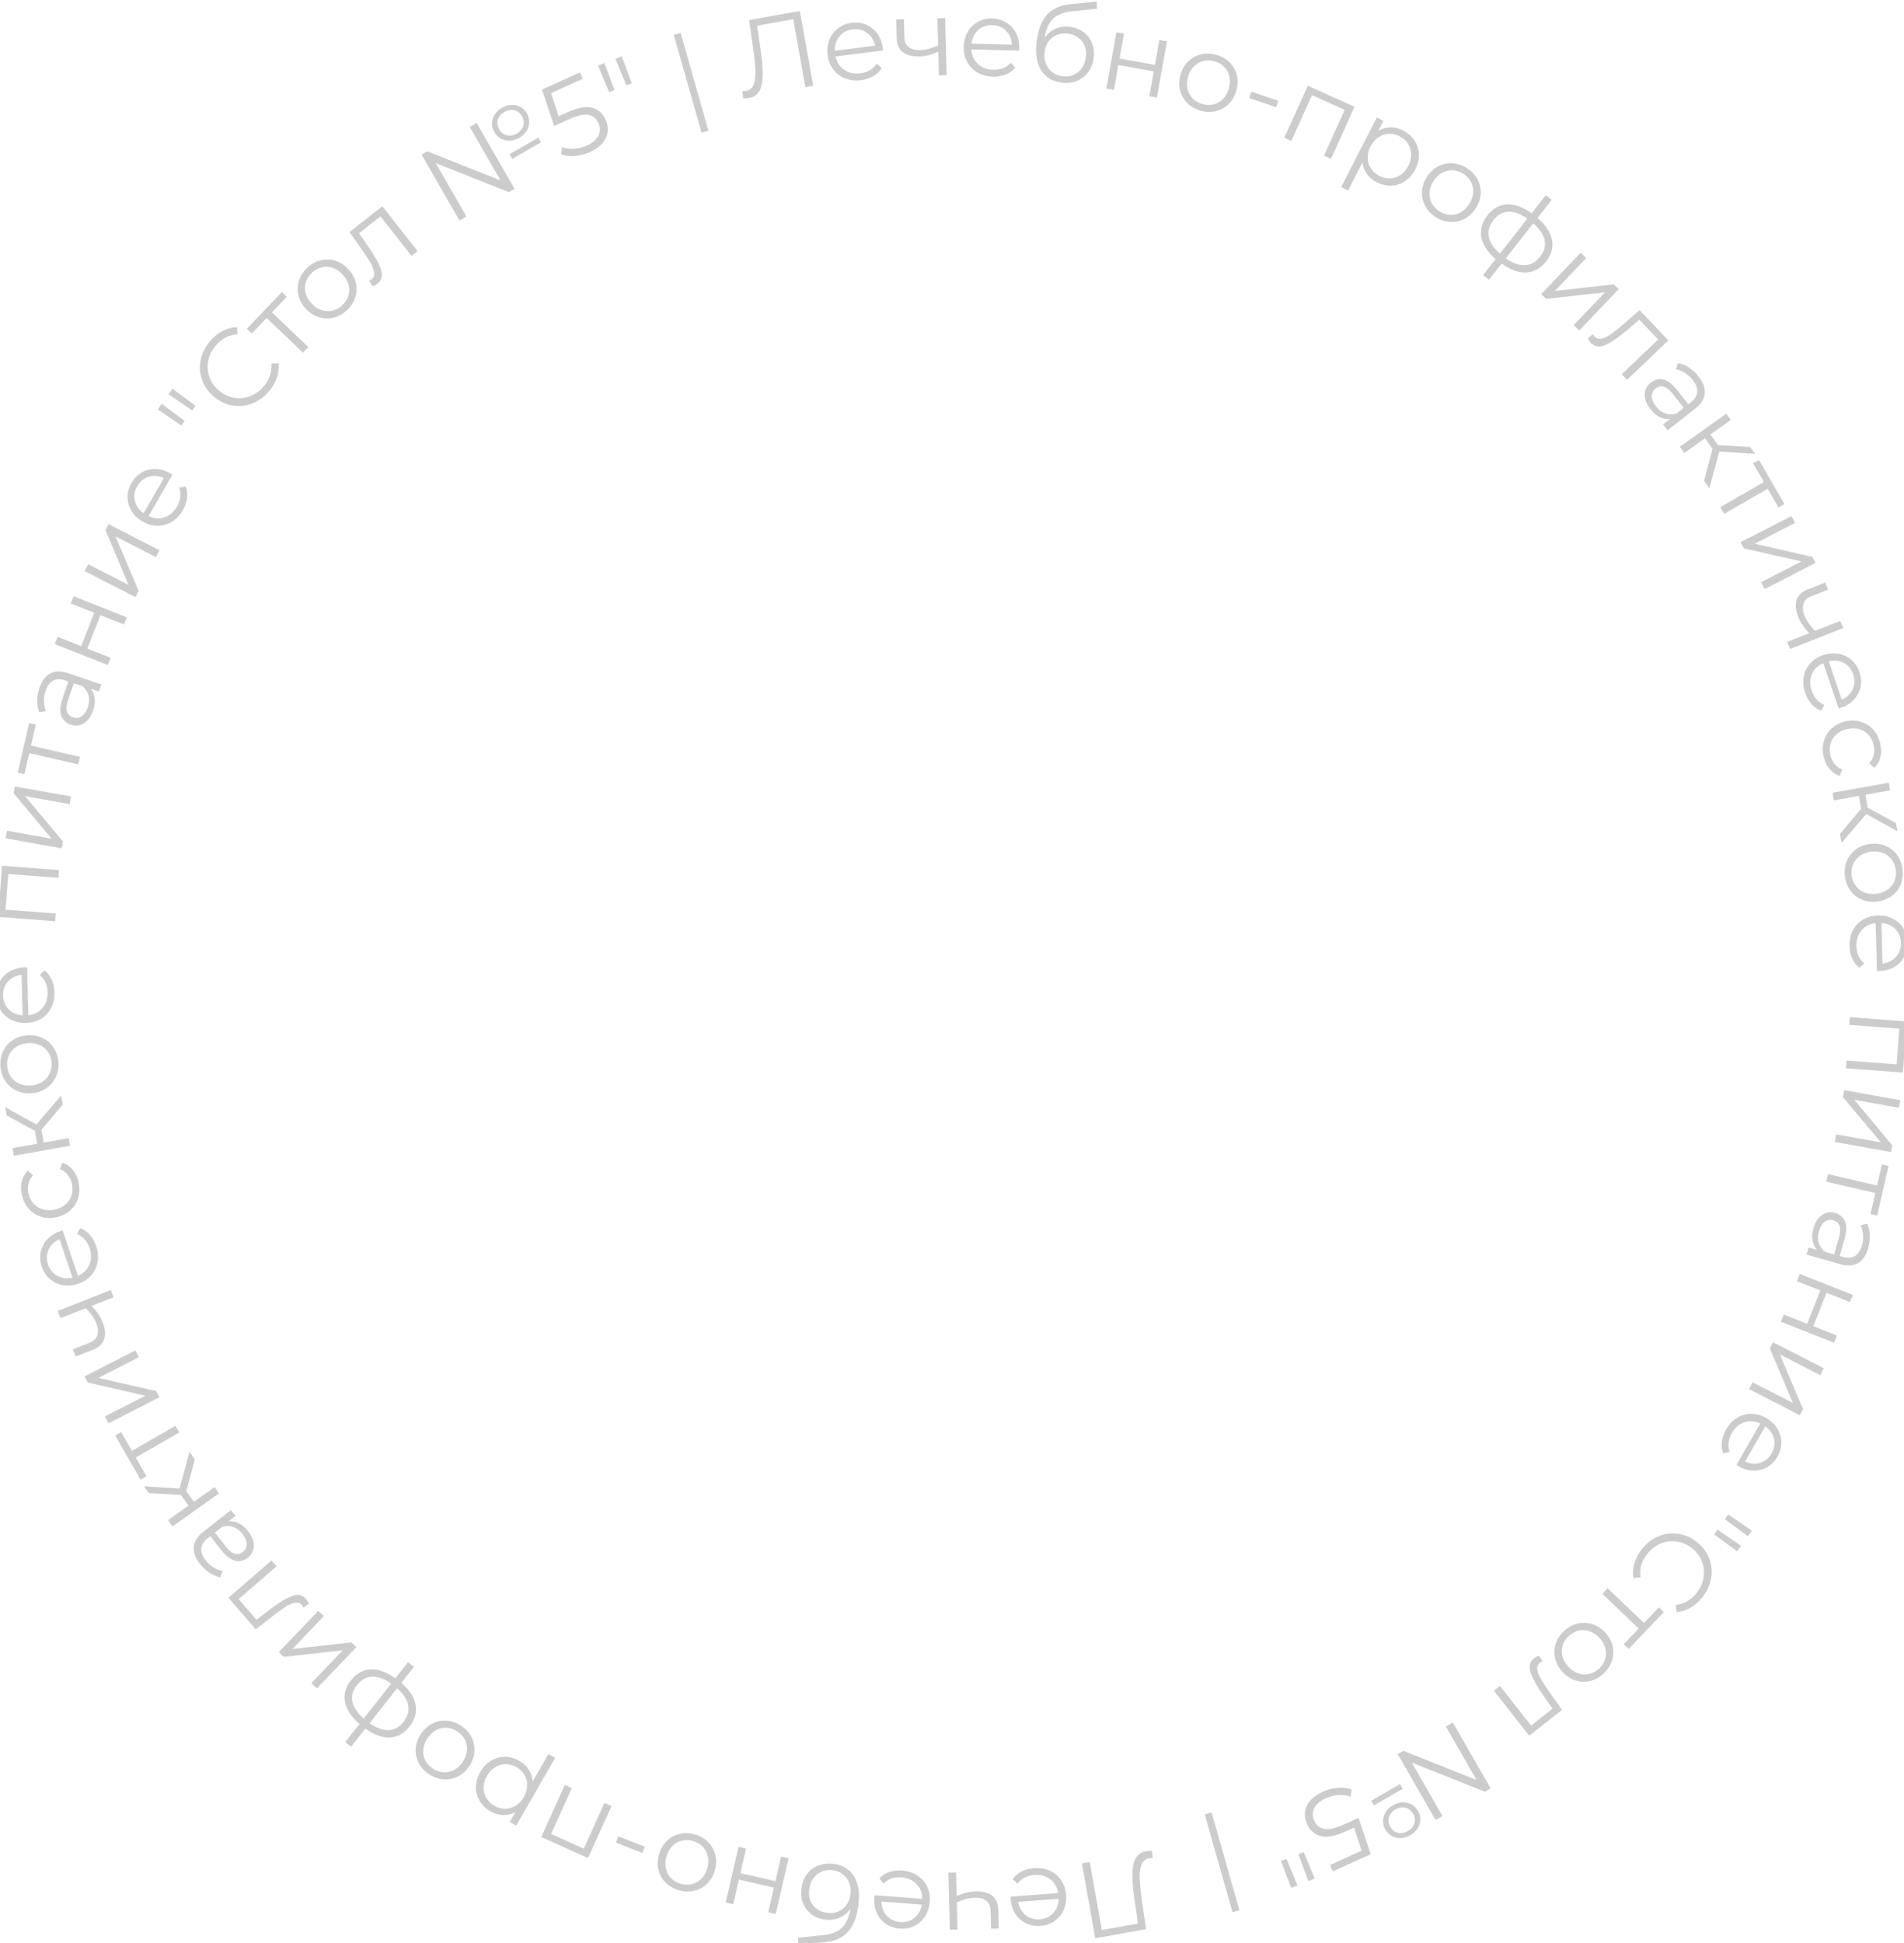 <?xml version="1.0" encoding="UTF-8"?> <!-- Creator: CorelDRAW 2021.5 --> <svg xmlns="http://www.w3.org/2000/svg" xmlns:xlink="http://www.w3.org/1999/xlink" xmlns:xodm="http://www.corel.com/coreldraw/odm/2003" xml:space="preserve" width="91.44mm" height="93.318mm" style="shape-rendering:geometricPrecision; text-rendering:geometricPrecision; image-rendering:optimizeQuality; fill-rule:evenodd; clip-rule:evenodd" viewBox="0 0 9144 9331.78"> <defs> <style type="text/css"> <![CDATA[ .fil0 {fill:#CCCCCC;fill-rule:nonzero} ]]> </style> </defs> <g id="Слой_x0020_1">  <g id="_2607531945312"> <path class="fil0" d="M5260.13 9307.8l-64.15 -359.24 37.47 -6.69 58.28 326.39 173.46 -30.97 -17.33 -120.82c-7.15,-49.91 -10.27,-90.58 -9.34,-121.99 0.92,-31.4 6.55,-55.71 16.9,-72.92 10.34,-17.2 26.28,-27.73 47.84,-31.58 9.23,-1.65 19.04,-2.16 29.38,-1.54l2.98 34.42c-6.07,-0.33 -11.83,0 -17.31,0.97 -15.06,2.69 -26.22,10.86 -33.49,24.52 -7.27,13.65 -11.05,33.48 -11.35,59.48 -0.3,26.01 2.39,59.86 8.08,101.56l22.36 154.88 -243.78 43.53zm-406.9 -199.62l228.72 -17.4c-4.23,-28.26 -16.9,-50.38 -37.99,-66.38 -21.07,-16 -46.69,-22.85 -76.85,-20.56 -16.98,1.29 -32.34,5.51 -46.08,12.65 -13.75,7.15 -25.38,17.01 -34.87,29.59l-22.62 -22.34c11.03,-15.48 25.34,-27.72 42.96,-36.73 17.61,-9 37.34,-14.34 59.17,-16 28.07,-2.13 53.38,1.95 75.95,12.27 22.57,10.3 40.73,25.56 54.46,45.78 13.74,20.22 21.62,43.66 23.65,70.35 2.03,26.69 -1.96,51.04 -11.96,73.06 -10.01,22.03 -24.69,39.7 -44.07,53.02 -19.37,13.33 -41.71,20.95 -67.01,22.88 -25.3,1.92 -48.44,-2.25 -69.44,-12.5 -21,-10.25 -38.01,-25.43 -51.04,-45.53 -13.03,-20.09 -20.57,-43.66 -22.63,-70.69l-0.35 -11.47zm141.05 108.48c26.34,-2.01 47.79,-12.1 64.36,-30.26 16.57,-18.16 25.04,-40.85 25.41,-68.07l-193.89 14.75c4.48,26.84 16.29,47.99 35.41,63.44 19.12,15.45 42.02,22.16 68.71,20.14zm-432.76 50.17l-6.93 -274.13 37 -0.93 2.88 114.13c31.28,-14.7 62.19,-22.44 92.77,-23.21 33,-0.83 58.91,6.07 77.7,20.72 18.8,14.66 28.58,37.09 29.34,67.31l2.28 90.17 -37 0.93 -2.23 -88.07c-0.52,-20.5 -7.51,-35.88 -20.98,-46.15 -13.47,-10.26 -31.85,-15.09 -55.13,-14.51 -25.7,0.65 -54.37,8.16 -85.99,22.51l3.29 130.3 -37 0.93zm-361.09 -165.6l228.71 17.39c0.08,-28.57 -9.08,-52.36 -27.51,-71.37 -18.42,-18.99 -42.71,-29.65 -72.86,-31.94 -16.98,-1.29 -32.81,0.56 -47.47,5.54 -14.67,4.99 -27.66,12.98 -38.94,23.97l-18.98 -25.5c13.24,-13.63 29.24,-23.57 48.02,-29.81 18.77,-6.23 39.08,-8.52 60.91,-6.87 28.06,2.14 52.47,10 73.22,23.61 20.75,13.6 36.39,31.43 46.91,53.5 10.52,22.06 14.77,46.43 12.74,73.11 -2.03,26.69 -9.65,50.15 -22.87,70.41 -13.22,20.27 -30.41,35.51 -51.58,45.75 -21.17,10.24 -44.4,14.4 -69.7,12.48 -25.3,-1.93 -47.55,-9.54 -66.75,-22.85 -19.21,-13.32 -33.73,-30.89 -43.57,-52.72 -9.84,-21.84 -13.73,-46.28 -11.68,-73.31l1.4 -11.39zm123.01 128.56c26.34,2 49.07,-4.72 68.19,-20.18 19.13,-15.45 30.93,-36.59 35.42,-63.44l-193.89 -14.74c0.37,27.21 8.83,49.9 25.41,68.07 16.56,18.16 38.19,28.26 64.87,30.29zm-361.18 -11.71c-25.17,-3.2 -46.96,-11.66 -65.36,-25.39 -18.4,-13.72 -31.84,-31.37 -40.31,-52.94 -8.47,-21.57 -11.06,-45.28 -7.78,-71.14 3.37,-26.55 12.14,-49.35 26.3,-68.39 14.16,-19.05 32.3,-32.95 54.43,-41.69 22.13,-8.76 46.65,-11.42 73.54,-8 45.16,5.74 78.15,26.04 98.94,60.91 20.79,34.88 27.64,80.24 20.55,136.1 -7.41,58.26 -24.21,101.5 -50.38,129.71 -26.18,28.2 -63.59,44.81 -112.23,49.84l-125.6 12.42 -1.93 -34.4 118.16 -11.79c40.06,-3.67 70.61,-15.29 91.67,-34.85 21.05,-19.58 35.16,-50.63 42.31,-93.17 -13.71,19.64 -31.14,34.15 -52.3,43.54 -21.16,9.41 -44.5,12.48 -70.01,9.24zm35.91 -237.17c-18.97,-2.42 -36.5,-0.18 -52.62,6.71 -16.11,6.89 -29.4,17.73 -39.86,32.51 -10.47,14.79 -16.97,32.18 -19.51,52.17 -2.54,20 -0.64,38.11 5.71,54.33 6.35,16.23 16.48,29.51 30.41,39.86 13.92,10.35 30.54,16.76 49.84,19.21 19.31,2.46 37,0.41 53.07,-6.13 16.07,-6.54 29.3,-16.86 39.68,-30.96 10.37,-14.09 16.82,-31.14 19.37,-51.14 2.53,-19.99 0.59,-38.46 -5.84,-55.39 -6.43,-16.93 -16.68,-30.76 -30.73,-41.48 -14.05,-10.72 -30.56,-17.29 -49.52,-19.69zm-272.7 210.32l-36.07 -8.32 27.32 -118.36 -168.14 -38.81 -27.32 118.37 -36.06 -8.33 61.67 -267.19 36.06 8.32 -27.2 117.85 168.14 38.81 27.2 -117.85 36.07 8.32 -61.67 267.19zm-388.68 -382.2c25.41,7.22 46.67,19.48 63.79,36.81 17.11,17.33 28.63,37.85 34.54,61.56 5.91,23.72 5.21,48.45 -2.1,74.2 -7.32,25.74 -19.72,47.14 -37.21,64.21 -17.49,17.08 -38.05,28.4 -61.67,33.98 -23.63,5.57 -48.14,4.76 -73.55,-2.46 -25.41,-7.22 -46.69,-19.41 -63.86,-36.56 -17.17,-17.16 -28.62,-37.57 -34.36,-61.25 -5.75,-23.67 -4.96,-48.37 2.35,-74.12 7.31,-25.74 19.62,-47.18 36.96,-64.29 17.32,-17.12 37.82,-28.55 61.49,-34.29 23.67,-5.74 48.21,-5 73.62,2.21zm-8.97 31.6c-18.73,-5.32 -36.74,-5.84 -54.04,-1.53 -17.3,4.3 -32.36,13.12 -45.18,26.46 -12.82,13.34 -22.08,30.04 -27.77,50.09 -5.7,20.07 -6.6,39.14 -2.7,57.23 3.89,18.09 12.07,33.51 24.52,46.25 12.46,12.75 28.05,21.79 46.77,27.11 18.72,5.31 36.73,5.81 54.04,1.52 17.29,-4.3 32.43,-13.09 45.42,-26.39 12.99,-13.29 22.34,-29.97 28.03,-50.03 5.7,-20.06 6.51,-39.16 2.45,-57.29 -4.07,-18.13 -12.32,-33.57 -24.78,-46.33 -12.46,-12.75 -28.05,-21.78 -46.76,-27.09zm-242.8 57.54l-127.07 -50.1 11.86 -30.07 127.06 50.1 -11.85 30.07zm-485.51 -76.67l112.97 -249.87 33.72 15.25 -99.43 219.94 156.76 70.87 99.43 -219.94 33.73 15.25 -112.96 249.87 -224.22 -101.37zm-243.9 -123.29c-22.3,-12.82 -39.58,-29.48 -51.86,-49.97 -12.27,-20.49 -18.24,-42.87 -17.92,-67.13 0.33,-24.27 7.24,-48.16 20.76,-71.66 13.68,-23.8 30.93,-41.94 51.74,-54.43 20.81,-12.49 43.08,-18.63 66.81,-18.42 23.73,0.22 46.9,6.83 69.5,19.82 19.27,11.09 34.38,25.08 45.31,41.98 10.93,16.91 16.94,35.91 18.04,56.99l76.15 -132.41 32.08 18.45 -187.09 325.39 -30.74 -17.67 27.03 -47.01c-18.66,10.13 -38.31,14.86 -58.98,14.2 -20.67,-0.66 -40.95,-6.7 -60.83,-18.13zm124.91 -212.02c-16.57,-9.53 -33.84,-14.35 -51.82,-14.46 -17.97,-0.12 -34.87,4.7 -50.7,14.44 -15.83,9.75 -28.93,23.66 -39.33,41.73 -10.39,18.07 -15.78,36.33 -16.15,54.75 -0.37,18.44 3.97,35.46 13.02,51.1 9.06,15.62 21.87,28.2 38.44,37.73 16.87,9.7 34.26,14.49 52.17,14.37 17.92,-0.13 34.74,-4.98 50.48,-14.58 15.74,-9.59 28.81,-23.42 39.2,-41.5 10.39,-18.08 15.82,-36.41 16.28,-54.99 0.46,-18.57 -3.81,-35.56 -12.8,-50.95 -8.99,-15.4 -21.92,-27.94 -38.79,-37.64zm-267.74 -199.97c22.24,14.26 39.04,32.14 50.42,53.68 11.37,21.53 16.47,44.51 15.27,68.92 -1.21,24.41 -9.02,47.89 -23.47,70.42 -14.44,22.53 -32.5,39.43 -54.19,50.71 -21.68,11.29 -44.64,16.18 -68.86,14.69 -24.23,-1.49 -47.46,-9.37 -69.69,-23.62 -22.24,-14.25 -39.09,-32.08 -50.56,-53.47 -11.48,-21.39 -16.54,-44.24 -15.18,-68.56 1.34,-24.32 9.23,-47.75 23.68,-70.28 14.44,-22.52 32.43,-39.48 53.97,-50.85 21.53,-11.38 44.46,-16.4 68.78,-15.05 24.32,1.35 47.59,9.15 69.83,23.41zm-17.73 27.65c-16.38,-10.5 -33.47,-16.21 -51.28,-17.09 -17.8,-0.88 -34.77,3.2 -50.89,12.27 -16.14,9.06 -29.83,22.37 -41.08,39.92 -11.26,17.56 -17.64,35.55 -19.13,54 -1.51,18.44 1.86,35.56 10.1,51.37 8.24,15.81 20.55,28.96 36.93,39.46 16.39,10.51 33.48,16.2 51.29,17.09 17.8,0.89 34.83,-3.15 51.11,-12.12 16.28,-8.97 30.05,-22.23 41.3,-39.79 11.25,-17.55 17.56,-35.6 18.92,-54.13 1.34,-18.54 -2.09,-35.71 -10.34,-51.51 -8.23,-15.81 -20.54,-28.97 -36.93,-39.47zm-510.12 -243.98c26.41,-33.61 58.2,-51.29 95.37,-53.02 37.16,-1.73 76.61,12.47 118.34,42.62l60.88 -77.47 28.28 22.22 -60.55 77.06c38.87,33.21 61.75,68.09 68.61,104.64 6.86,36.54 -2.92,71.63 -29.33,105.24 -26.2,33.34 -57.71,50.79 -94.52,52.36 -36.82,1.57 -75.96,-12.61 -117.42,-42.53l-68.28 86.89 -28.28 -22.22 68.28 -86.89c-38.94,-33.7 -62.07,-68.68 -69.39,-104.92 -7.31,-36.26 2.02,-70.91 28.01,-103.98zm252.9 198.75c20.19,-25.69 27.7,-52.27 22.56,-79.75 -5.16,-27.47 -22.96,-54.73 -53.44,-81.76l-132.06 168.05c32.98,23.27 63.45,34.29 91.39,33.04 27.95,-1.25 51.8,-14.44 71.55,-39.58zm-59.16 -183.74c-33.26,-23.49 -63.98,-34.59 -92.17,-33.32 -28.19,1.28 -52.48,14.9 -72.88,40.86 -19.97,25.41 -27.14,51.83 -21.5,79.25 5.64,27.41 23.8,54.51 54.49,81.27l132.06 -168.06zm-356.61 23.34l-26.79 -25.54 150.37 -157.72 -282.81 31.45 -23.77 -22.66 189.22 -198.47 26.79 25.54 -150.37 157.72 282.43 -31.81 24.15 23.02 -189.22 198.47zm-425.13 -435.49l207.27 -179.54 24.23 27.97 -182.44 158.04 86.01 99.29 53.62 -41.61c44.9,-35.22 82.32,-58.9 112.27,-71.04 29.95,-12.14 53.68,-8.1 71.2,12.12 4.78,5.52 9.53,13.13 14.25,22.83l-25.74 18.85c-3.05,-5.64 -5.36,-9.38 -6.96,-11.21 -9.33,-10.78 -21.37,-14.59 -36.13,-11.47 -14.76,3.14 -30.3,10.16 -46.6,21.06 -16.3,10.91 -37.11,26.16 -62.41,45.79l-77.15 60.62 -131.42 -151.7zm-136.85 -162.94c-22.12,-28.15 -32.04,-55.27 -29.78,-81.36 2.26,-26.09 17.19,-49.98 44.8,-71.67l133.62 -105.01 21.9 27.88 -33.61 26.41c16.36,-2.24 32.68,0.52 48.95,8.28 16.26,7.78 31.27,20.4 45.01,37.89 18.9,24.05 28.2,47.68 27.88,70.91 -0.31,23.23 -9.89,42.26 -28.75,57.08 -18.3,14.39 -38.27,19.35 -59.88,14.9 -21.63,-4.45 -43.81,-21.15 -66.58,-50.12l-53.79 -68.45 -13.12 10.3c-18.58,14.61 -28.64,30.91 -30.18,48.92 -1.54,18 5.52,36.98 21.21,56.93 10.73,13.67 23.3,25.01 37.68,34.04 14.38,9.03 29.09,14.94 44.09,17.72l-11.41 30.19c-17.88,-3.63 -35.36,-11.11 -52.44,-22.44 -17.08,-11.33 -32.29,-25.46 -45.6,-42.4zm204.4 -144.05c-12.88,-16.4 -27.7,-27.52 -44.45,-33.36 -16.75,-5.85 -34.48,-6.05 -53.2,-0.63l-35.26 27.7 53.15 67.64c28.99,36.89 56.33,45.24 82.02,25.05 12.56,-9.87 18.72,-22.44 18.44,-37.69 -0.27,-15.26 -7.17,-31.5 -20.7,-48.71zm-269.64 -204.98l36.26 50.98 99.41 -70.69 21.45 30.16 -223.47 158.91 -21.46 -30.16 98.14 -69.79 -36.54 -51.4 -154.04 -8.82 -23.26 -32.71 170.87 10.91 48.07 -176.2 25.38 35.69 -40.81 153.12zm-313.11 -283.63l51.71 89.94 209.25 -120.32 18.45 32.09 -209.25 120.32 51.71 89.93 -28.47 16.37 -121.88 -211.96 28.48 -16.37zm-60.44 -42.48l-16.87 -32.95 193.96 -99.34 -277.37 -63.52 -14.98 -29.24 244.07 -124.99 16.87 32.94 -193.95 99.33 277.13 63.07 15.21 29.7 -244.07 125zm-244.21 -539.29l255.1 -100.58 13.58 34.43 -106.21 41.88c24.54,24.33 42.41,50.71 53.63,79.16 12.11,30.72 14.51,57.42 7.2,80.1 -7.31,22.68 -25.03,39.57 -53.15,50.66l-83.9 33.08 -13.59 -34.43 81.97 -32.32c19.08,-7.52 31.13,-19.37 36.14,-35.54 5.02,-16.18 3.25,-35.09 -5.29,-56.76 -9.43,-23.92 -26.32,-48.28 -50.65,-73.05l-121.25 47.8 -13.58 -34.43zm23.77 -386.59l73.52 217.27c26.33,-11.1 44.63,-28.85 54.9,-53.25 10.28,-24.39 10.57,-50.9 0.88,-79.54 -5.46,-16.13 -13.35,-29.98 -23.68,-41.52 -10.32,-11.55 -22.76,-20.37 -37.29,-26.45l16.03 -27.45c17.73,6.85 33.13,17.69 46.22,32.52 13.09,14.83 23.15,32.62 30.16,53.36 9.03,26.67 11.34,52.21 6.94,76.63 -4.39,24.42 -14.68,45.78 -30.86,64.1 -16.18,18.32 -36.95,31.77 -62.3,40.34 -25.35,8.58 -49.93,10.75 -73.74,6.52 -23.82,-4.24 -44.58,-14.09 -62.29,-29.56 -17.71,-15.47 -30.63,-35.22 -38.77,-59.25 -8.13,-24.04 -9.83,-47.5 -5.09,-70.38 4.73,-22.88 15.21,-43.12 31.46,-60.73 16.24,-17.6 37.2,-30.75 62.88,-39.43l11.03 -3.18zm-70.15 163.52c8.47,25.02 23.55,43.3 45.26,54.86 21.69,11.55 45.77,14.14 72.24,7.75l-62.33 -184.19c-24.9,10.99 -42.46,27.67 -52.69,50.03 -10.23,22.35 -11.06,46.21 -2.48,71.55zm146.31 -396.36c6.09,26.41 5.79,51.36 -0.91,74.84 -6.71,23.48 -19.11,43.56 -37.2,60.22 -18.09,16.66 -40.18,28 -66.25,34.01 -26.08,6.03 -50.81,5.49 -74.2,-1.6 -23.4,-7.08 -43.26,-19.71 -59.57,-37.88 -16.33,-18.16 -27.53,-40.46 -33.64,-66.87 -5.31,-23.02 -5.57,-44.63 -0.78,-64.82 4.8,-20.19 14.61,-37.53 29.47,-52.01l24.5 22.7c-11.17,11.85 -18.5,25.31 -21.98,40.38 -3.48,15.08 -3.38,30.57 0.3,46.48 4.45,19.3 12.77,35.66 24.96,49.08 12.19,13.41 27.24,22.6 45.15,27.56 17.92,4.97 37.03,5.1 57.35,0.41 20.65,-4.77 37.86,-13.29 51.61,-25.55 13.76,-12.28 23.17,-27.11 28.25,-44.51 5.08,-17.4 5.39,-35.76 0.94,-55.06 -3.68,-15.91 -10.29,-29.9 -19.85,-41.96 -9.56,-12.07 -21.96,-20.98 -37.2,-26.73l12.07 -31.15c19.7,6.52 36.14,17.88 49.33,34.1 13.19,16.22 22.41,35.67 27.65,58.36zm-178.14 -250.67l11 61.58 120.09 -21.44 6.51 36.43 -269.95 48.21 -6.51 -36.44 118.56 -21.17 -11.09 -62.09 -135.51 -73.78 -7.05 -39.51 149.83 82.86 118.74 -138.76 7.69 43.1 -102.31 121.01zm81.4 -325.29c2,26.34 -2.17,50.53 -12.52,72.58 -10.35,22.04 -25.63,39.94 -45.84,53.67 -20.22,13.75 -43.67,21.63 -70.36,23.66 -26.68,2.02 -51.05,-2.22 -73.11,-12.75 -22.07,-10.51 -39.8,-25.9 -53.18,-46.14 -13.4,-20.25 -21.09,-43.53 -23.09,-69.87 -2.01,-26.34 2.08,-50.52 12.25,-72.56 10.18,-22.04 25.38,-39.84 45.61,-53.4 20.23,-13.57 43.69,-21.36 70.37,-23.39 26.69,-2.02 51.05,2.13 73.1,12.48 22.05,10.35 39.85,25.64 53.42,45.87 13.57,20.23 21.34,43.51 23.35,69.85zm-32.75 2.49c-1.48,-19.41 -7.22,-36.48 -17.23,-51.23 -10.01,-14.76 -23.49,-25.84 -40.43,-33.26 -16.95,-7.43 -35.82,-10.35 -56.61,-8.77 -20.8,1.58 -39.01,7.32 -54.64,17.22 -15.62,9.91 -27.27,22.9 -34.93,39 -7.66,16.09 -10.76,33.84 -9.29,53.25 1.48,19.4 7.23,36.48 17.23,51.23 10.01,14.75 23.5,25.92 40.45,33.52 16.97,7.6 35.85,10.61 56.64,9.03 20.79,-1.58 38.99,-7.41 54.61,-17.48 15.61,-10.09 27.26,-23.17 34.92,-39.26 7.66,-16.1 10.75,-33.84 9.28,-53.25zm-117.26 -456.69l5.8 229.31c28.44,-2.8 51.17,-14.33 68.22,-34.58 17.04,-20.25 25.18,-45.49 24.42,-75.71 -0.43,-17.03 -3.87,-32.59 -10.31,-46.67 -6.44,-14.09 -15.7,-26.2 -27.77,-36.33l23.44 -21.45c14.9,11.79 26.4,26.71 34.51,44.76 8.1,18.05 12.43,38.02 12.98,59.9 0.72,28.15 -4.65,53.22 -16.09,75.24 -11.43,22.02 -27.59,39.38 -48.48,52.07 -20.88,12.7 -44.7,19.39 -71.45,20.06 -26.76,0.68 -50.87,-4.54 -72.36,-15.64 -21.5,-11.1 -38.4,-26.66 -50.73,-46.69 -12.32,-20.03 -18.81,-42.72 -19.45,-68.08 -0.64,-25.37 4.69,-48.27 15.99,-68.73 11.31,-20.44 27.32,-36.67 48.05,-48.66 20.74,-12 44.65,-18.35 71.75,-19.03l11.48 0.23zm-115.48 135.38c0.67,26.41 9.66,48.34 26.96,65.81 17.3,17.47 39.53,27.07 66.69,28.81l-4.91 -194.38c-27.04,3.12 -48.76,13.83 -65.16,32.16 -16.39,18.31 -24.26,40.85 -23.58,67.6zm-4.91 -623.51l273.42 20.8 -2.8 36.9 -240.68 -18.3 -13.05 171.53 240.68 18.31 -2.81 36.91 -273.42 -20.79 18.66 -245.36zm16.84 -132.02l6.51 -36.43 214.52 38.3 -182.35 -218.44 5.77 -32.33 269.95 48.21 -6.51 36.43 -214.52 -38.31 182.44 217.94 -5.86 32.84 -269.95 -48.21zm145.47 -546.22l-23.33 101.08 235.19 54.29 -8.32 36.06 -235.19 -54.28 -23.33 101.08 -32 -7.38 54.98 -238.24 32 7.39zm17.14 -175.87c11.47,-33.92 28.75,-57.05 51.83,-69.42 23.08,-12.37 51.25,-12.93 84.5,-1.68l160.98 54.47 -11.36 33.58 -40.49 -13.7c10.83,12.47 17.43,27.64 19.82,45.51 2.39,17.87 0.02,37.34 -7.11,58.41 -9.8,28.97 -24.5,49.67 -44.13,62.11 -19.62,12.44 -40.78,14.82 -63.5,7.14 -22.06,-7.47 -37.13,-21.47 -45.23,-42 -8.09,-20.54 -6.24,-48.24 5.57,-83.14l27.91 -82.47 -15.8 -5.35c-22.4,-7.58 -41.55,-7.08 -57.46,1.47 -15.92,8.56 -27.95,24.85 -36.08,48.89 -5.57,16.45 -8.2,33.18 -7.9,50.16 0.31,16.98 3.4,32.52 9.27,46.61l-31.52 6.95c-6.74,-16.96 -10.03,-35.68 -9.88,-56.18 0.15,-20.5 3.67,-40.96 10.58,-61.36zm232.36 92.38c6.69,-19.75 7.89,-38.24 3.63,-55.46 -4.26,-17.22 -13.78,-32.17 -28.56,-44.89l-42.47 -14.37 -27.57 81.48c-15.04,44.44 -7.09,71.9 23.86,82.37 15.14,5.12 29.03,3.41 41.65,-5.16 12.62,-8.58 22.44,-23.23 29.46,-43.97zm-158.63 -302.94l13.58 -34.43 113.01 44.55 63.29 -160.53 -113.01 -44.56 13.58 -34.43 255.1 100.58 -13.57 34.43 -112.52 -44.36 -63.29 160.53 112.52 44.37 -13.59 34.43 -255.1 -100.58zm143.37 -350.58l16.87 -32.95 193.96 99.34 -110.54 -262.2 14.96 -29.23 244.07 125 -16.87 32.94 -193.95 -99.34 110.77 261.74 -15.21 29.7 -244.06 -125zm421.59 -462.9l-114.34 198.85c25.74,12.4 51.16,14.38 76.25,5.96 25.09,-8.43 45.17,-25.74 60.25,-51.96 8.48,-14.76 13.64,-29.84 15.47,-45.22 1.83,-15.38 0.23,-30.54 -4.82,-45.47l31.18 -6.12c6.59,17.82 8.66,36.54 6.19,56.18 -2.47,19.62 -9.16,38.93 -20.08,57.91 -14.03,24.41 -31.65,43.03 -52.88,55.88 -21.22,12.86 -44.05,19.28 -68.49,19.25 -24.44,-0.02 -48.27,-6.7 -71.46,-20.04 -23.21,-13.34 -41.09,-30.34 -53.66,-51 -12.58,-20.67 -18.92,-42.75 -19.03,-66.27 -0.11,-23.51 6.15,-46.26 18.8,-68.26 12.65,-22 29.12,-38.78 49.41,-50.37 20.29,-11.58 42.41,-17.11 66.35,-16.57 23.96,0.54 47.67,7.57 71.18,21.08l9.68 6.17zm-169.05 55.54c-13.17,22.9 -16.9,46.3 -11.21,70.22 5.69,23.93 19.68,43.69 41.97,59.32l96.93 -168.57c-24.72,-11.41 -48.84,-13.55 -72.38,-6.43 -23.53,7.1 -41.97,22.26 -55.31,45.46zm98.51 -369.07l19.03 -26.76 110.65 81.88 -16.01 22.52 -113.67 -77.64zm51.66 -72.64l19.03 -26.77 110.65 81.88 -16.01 22.52 -113.67 -77.63zm481.26 -13.04c-23.67,27.32 -51.05,46.71 -82.13,58.18 -31.08,11.47 -62.74,14.17 -94.96,8.1 -32.22,-6.06 -61.59,-20.6 -88.12,-43.57 -26.53,-22.99 -45.1,-49.99 -55.7,-81.01 -10.6,-31.03 -12.39,-62.81 -5.36,-95.34 7.03,-32.53 22.38,-62.46 46.05,-89.78 17.75,-20.49 37.55,-36.44 59.4,-47.87 21.84,-11.42 44.57,-17.48 68.17,-18.19l2.48 34.56c-40.46,2.66 -74.92,20.41 -103.36,53.24 -18.89,21.8 -31.08,45.96 -36.57,72.47 -5.49,26.51 -3.95,52.33 4.63,77.46 8.57,25.14 23.63,47.03 45.18,65.7 21.54,18.65 45.36,30.43 71.45,35.34 26.1,4.91 51.89,2.74 77.34,-6.47 25.45,-9.21 47.63,-24.72 66.51,-46.53 28.68,-33.1 41.19,-69.85 37.56,-110.24l34.55 -2.47c2.68,23.46 -0.07,46.94 -8.25,70.44 -8.17,23.49 -21.13,45.49 -38.87,65.98zm87.17 -455.24l-71.59 75.09 174.7 166.56 -25.54 26.79 -174.7 -166.56 -71.59 75.09 -23.77 -22.67 168.72 -176.96 23.77 22.66zm289.71 63.5c-19.11,18.23 -40.48,30.32 -64.1,36.27 -23.62,5.95 -47.15,5.45 -70.57,-1.5 -23.44,-6.95 -44.39,-20.11 -62.86,-39.48 -18.46,-19.37 -30.61,-40.92 -36.43,-64.66 -5.83,-23.74 -5.15,-47.2 2.04,-70.38 7.2,-23.18 20.34,-43.89 39.46,-62.11 19.12,-18.23 40.43,-30.38 63.93,-36.45 23.5,-6.09 46.9,-5.59 70.21,1.49 23.31,7.07 44.19,20.29 62.66,39.66 18.47,19.36 30.68,40.86 36.62,64.48 5.96,23.61 5.4,47.07 -1.68,70.38 -7.07,23.31 -20.16,44.07 -39.28,62.3zm-22.66 -23.77c14.09,-13.43 23.67,-28.69 28.74,-45.77 5.09,-17.09 5.13,-34.54 0.15,-52.36 -4.98,-17.82 -14.67,-34.27 -29.06,-49.37 -14.39,-15.09 -30.36,-25.55 -47.92,-31.37 -17.57,-5.83 -35,-6.62 -52.31,-2.36 -17.31,4.27 -33,13.1 -47.09,26.54 -14.09,13.42 -23.66,28.68 -28.75,45.77 -5.08,17.09 -5.18,34.6 -0.33,52.53 4.86,17.94 14.48,34.46 28.87,49.55 14.39,15.09 30.43,25.49 48.11,31.2 17.69,5.71 35.18,6.43 52.49,2.17 17.32,-4.25 33.01,-13.1 47.1,-26.53zm191.45 -474.39l169.43 215.61 -29.09 22.87 -149.14 -189.78 -103.3 81.17 39.01 55.54c33.03,46.53 54.89,85.05 65.59,115.53 10.7,30.5 5.53,54.01 -15.51,70.54 -5.74,4.51 -13.57,8.9 -23.49,13.15l-17.59 -26.61c5.78,-2.78 9.62,-4.91 11.53,-6.42 11.21,-8.81 15.6,-20.65 13.18,-35.54 -2.42,-14.9 -8.69,-30.75 -18.81,-47.56 -10.11,-16.8 -24.36,-38.31 -42.75,-64.52l-56.87 -79.96 157.81 -124.02zm657.58 -328.59c-14.76,8.49 -29.87,13.06 -45.33,13.73 -15.44,0.67 -29.73,-2.55 -42.83,-9.64 -13.1,-7.1 -23.64,-17.59 -31.61,-31.44 -7.96,-13.86 -11.68,-28.17 -11.14,-42.91 0.55,-14.74 4.99,-28.62 13.34,-41.65 8.35,-13.02 19.91,-23.77 34.67,-32.26 14.76,-8.48 29.87,-13.07 45.33,-13.74 15.45,-0.66 29.68,2.48 42.7,9.43 13.01,6.95 23.51,17.35 31.47,31.21 7.97,13.86 11.73,28.24 11.28,43.13 -0.46,14.9 -4.86,28.86 -13.21,41.87 -8.36,13.03 -19.91,23.78 -34.67,32.27zm-237.51 -52.26l32.98 -18.96 181.91 316.35 -27.56 15.85 -350.98 -139.76 147.6 256.7 -33.45 19.23 -181.9 -316.36 27.57 -15.85 351.43 139.5 -147.6 -256.7zm166.05 -72.03c-15.98,9.19 -26.31,21.54 -31.01,37.07 -4.69,15.54 -2.63,30.98 6.21,46.35 8.83,15.36 21.07,24.97 36.7,28.81 15.64,3.83 31.6,1.08 47.87,-8.28 16.27,-9.35 26.67,-21.75 31.23,-37.2 4.55,-15.44 2.4,-30.85 -6.44,-46.21 -8.83,-15.37 -21.14,-24.93 -36.93,-28.68 -15.79,-3.75 -31.67,-1.04 -47.63,8.14zm24.66 202.91l138.3 -79.52 12.99 22.6 -138.3 79.52 -12.99 -22.6zm278.89 -201.55c48.14,-21.77 87.11,-29 116.92,-21.69 29.82,7.31 51.74,26.48 65.77,57.52 8.73,19.31 12.02,38.61 9.87,57.89 -2.15,19.29 -10.28,37.36 -24.4,54.24 -14.12,16.86 -34.31,31.24 -60.6,43.12 -23.75,10.74 -48.07,17.06 -72.95,18.97 -24.89,1.91 -46.75,-0.71 -65.6,-7.82l4.37 -34.59c16.25,6.39 35,9.07 56.27,8.03 21.28,-1.03 42.36,-6.27 63.26,-15.73 27.55,-12.45 46.06,-28.26 55.52,-47.41 9.46,-19.15 9.54,-39.01 0.23,-59.6 -10.31,-22.8 -26.58,-36.23 -48.82,-40.29 -22.25,-4.06 -53.48,3 -93.69,21.19l-70.79 32 -58.28 -174.47 181.94 -82.25 13.75 30.4 -152.01 68.73 36.48 111.08 42.76 -19.32zm146.72 -223.48l30.56 -12.05 48.05 128.99 -25.7 10.14 -52.91 -127.08zm82.94 -32.7l30.55 -12.05 48.06 128.99 -25.71 10.14 -52.9 -127.08zm280.34 -115.06l33.09 -9.41 133.3 469.4 -33.09 9.39 -133.3 -469.38zm605.46 -114.84l64.15 359.24 -37.46 6.7 -58.29 -326.4 -173.46 30.98 17.34 120.82c7.15,49.91 10.26,90.57 9.34,121.99 -0.92,31.4 -6.56,55.71 -16.9,72.92 -10.35,17.2 -26.29,27.73 -47.85,31.57 -9.23,1.65 -19.03,2.16 -29.38,1.54l-2.97 -34.42c6.06,0.34 11.83,0.01 17.3,-0.96 15.06,-2.69 26.22,-10.86 33.49,-24.53 7.27,-13.65 11.05,-33.47 11.35,-59.48 0.31,-26 -2.39,-59.85 -8.07,-101.56l-22.36 -154.88 243.77 -43.53zm399.39 189.49l-227.55 28.91c5.66,28.02 19.42,49.48 41.29,64.39 21.86,14.91 47.79,20.46 77.79,16.65 16.89,-2.15 32.03,-7.13 45.39,-14.96 13.37,-7.83 24.48,-18.27 33.33,-31.3l23.71 21.16c-10.22,16.02 -23.91,28.96 -41.04,38.85 -17.14,9.89 -36.57,16.21 -58.29,18.97 -27.93,3.54 -53.42,0.74 -76.48,-8.42 -23.05,-9.15 -41.96,-23.48 -56.69,-42.98 -14.75,-19.49 -23.81,-42.52 -27.17,-69.06 -3.38,-26.55 -0.63,-51.07 8.25,-73.57 8.88,-22.51 22.66,-40.9 41.34,-55.18 18.68,-14.29 40.6,-23.03 65.78,-26.23 25.16,-3.2 48.48,-0.2 69.97,8.98 21.49,9.18 39.25,23.48 53.28,42.89 14.03,19.42 22.75,42.57 26.16,69.46l0.93 11.44zm-146.34 -101.22c-26.2,3.33 -47.12,14.49 -62.75,33.46 -15.63,18.98 -22.94,42.07 -21.94,69.27l192.9 -24.51c-5.84,-26.59 -18.69,-47.12 -38.57,-61.58 -19.87,-14.46 -43.09,-20.01 -69.64,-16.64zm444.89 -53.99l6.93 274.13 -37.01 0.93 -2.88 -114.13c-31.27,14.7 -62.18,22.44 -92.76,23.21 -33.01,0.84 -58.91,-6.07 -77.7,-20.72 -18.8,-14.65 -28.58,-37.09 -29.35,-67.31l-2.28 -90.16 37.01 -0.94 2.23 88.08c0.52,20.49 7.5,35.87 20.98,46.14 13.47,10.26 31.84,15.1 55.12,14.51 25.71,-0.65 54.38,-8.16 86,-22.51l-3.29 -130.29 37 -0.94zm355.11 155.91l-229.31 -5.8c1.36,28.55 11.73,51.84 31.09,69.89 19.36,18.04 44.15,27.44 74.38,28.21 17.03,0.43 32.74,-2.21 47.13,-7.93 14.4,-5.72 26.97,-14.36 37.69,-25.91l20.24 24.5c-12.53,14.29 -28.01,25.03 -46.45,32.2 -18.43,7.18 -38.6,10.5 -60.49,9.95 -28.14,-0.72 -52.91,-7.33 -74.32,-19.88 -21.41,-12.53 -37.93,-29.55 -49.56,-51.05 -11.62,-21.5 -17.1,-45.62 -16.42,-72.38 0.67,-26.76 7.1,-50.57 19.28,-71.47 12.17,-20.91 28.57,-37.01 49.2,-48.3 20.62,-11.3 43.61,-16.63 68.98,-15.99 25.36,0.64 47.96,7.13 67.82,19.45 19.85,12.32 35.24,29.13 46.18,50.44 10.94,21.31 16.06,45.52 15.37,72.62l-0.81 11.45zm-129.37 -122.17c-26.4,-0.67 -48.76,7.2 -67.08,23.6 -18.32,16.39 -29.04,38.11 -32.16,65.15l194.39 4.92c-1.75,-27.16 -11.35,-49.4 -28.82,-66.7 -17.46,-17.3 -39.58,-26.29 -66.33,-26.97zm373.87 8.28c25.17,3.21 46.95,11.67 65.35,25.39 18.4,13.72 31.84,31.37 40.31,52.94 8.47,21.57 11.07,45.29 7.78,71.14 -3.37,26.55 -12.14,49.35 -26.3,68.4 -14.16,19.04 -32.3,32.94 -54.43,41.69 -22.13,8.75 -46.65,11.41 -73.54,8 -45.16,-5.74 -78.15,-26.04 -98.94,-60.92 -20.79,-34.87 -27.64,-80.24 -20.55,-136.09 7.41,-58.27 24.21,-101.51 50.38,-129.71 26.18,-28.2 63.6,-44.82 112.23,-49.85l125.6 -12.42 1.93 34.4 -118.16 11.79c-40.06,3.68 -70.61,15.29 -91.67,34.86 -21.05,19.58 -35.15,50.62 -42.31,93.16 13.71,-19.63 31.14,-34.14 52.3,-43.54 21.16,-9.4 44.51,-12.48 70.02,-9.24zm-35.91 237.18c18.96,2.41 36.49,0.17 52.61,-6.72 16.11,-6.89 29.4,-17.72 39.86,-32.51 10.47,-14.79 16.97,-32.18 19.51,-52.17 2.54,-20 0.64,-38.11 -5.71,-54.33 -6.35,-16.22 -16.48,-29.5 -30.41,-39.86 -13.92,-10.35 -30.54,-16.75 -49.84,-19.21 -19.31,-2.45 -37,-0.41 -53.07,6.14 -16.07,6.54 -29.3,16.86 -39.67,30.96 -10.38,14.08 -16.83,31.13 -19.38,51.13 -2.53,20 -0.59,38.46 5.84,55.39 6.44,16.94 16.68,30.77 30.73,41.49 14.05,10.71 30.56,17.28 49.53,19.69zm258.7 -211.05l36.44 6.51 -21.35 119.57 169.87 30.34 21.35 -119.58 36.44 6.51 -48.21 269.94 -36.43 -6.5 21.26 -119.07 -169.87 -30.33 -21.27 119.06 -36.43 -6.51 48.2 -269.94z"></path> <path class="fil0" d="M5765.54 531.6c-25.41,-7.22 -46.67,-19.48 -63.79,-36.81 -17.12,-17.33 -28.63,-37.85 -34.54,-61.56 -5.91,-23.72 -5.21,-48.45 2.1,-74.19 7.31,-25.75 19.71,-47.15 37.21,-64.22 17.49,-17.08 38.05,-28.4 61.67,-33.98 23.62,-5.57 48.14,-4.75 73.55,2.46 25.41,7.22 46.69,19.41 63.85,36.56 17.18,17.16 28.63,37.58 34.37,61.25 5.74,23.67 4.96,48.37 -2.35,74.12 -7.31,25.75 -19.63,47.18 -36.96,64.29 -17.32,17.12 -37.82,28.55 -61.49,34.29 -23.67,5.74 -48.21,5.01 -73.62,-2.21zm8.97 -31.59c18.73,5.32 36.74,5.83 54.04,1.52 17.29,-4.29 32.36,-13.12 45.17,-26.45 12.83,-13.35 22.08,-30.05 27.78,-50.1 5.7,-20.07 6.6,-39.14 2.7,-57.23 -3.89,-18.09 -12.07,-33.5 -24.53,-46.25 -12.45,-12.75 -28.04,-21.78 -46.76,-27.1 -18.73,-5.32 -36.74,-5.82 -54.04,-1.53 -17.29,4.3 -32.44,13.1 -45.43,26.39 -12.98,13.29 -22.33,29.97 -28.02,50.03 -5.7,20.06 -6.51,39.16 -2.46,57.29 4.07,18.13 12.33,33.58 24.79,46.33 12.45,12.75 28.04,21.78 46.76,27.1zm235.18 -59.63l129.38 43.78 -10.36 30.61 -129.38 -43.78 10.36 -30.61zm495.38 72.57l-112.96 249.87 -33.73 -15.25 99.44 -219.94 -156.76 -70.87 -99.44 219.94 -33.72 -15.24 112.96 -249.87 224.21 101.36zm233.66 113.87c22.89,11.72 40.97,27.52 54.22,47.39 13.25,19.87 20.3,41.93 21.15,66.18 0.86,24.26 -4.89,48.45 -17.25,72.58 -12.52,24.44 -28.87,43.4 -49.05,56.88 -20.18,13.48 -42.13,20.69 -65.84,21.63 -23.72,0.94 -47.17,-4.54 -70.37,-16.42 -19.79,-10.14 -35.56,-23.39 -47.29,-39.74 -11.73,-16.36 -18.67,-35.04 -20.79,-56.04l-69.63 135.95 -32.95 -16.88 171.1 -334.08 31.56 16.16 -24.72 48.26c18.14,-11.02 37.54,-16.7 58.22,-17.04 20.68,-0.34 41.23,4.71 61.64,15.17zm-114.49 217.82c17.02,8.71 34.5,12.69 52.46,11.93 17.96,-0.76 34.61,-6.39 49.94,-16.88 15.34,-10.5 27.76,-25.03 37.27,-43.59 9.51,-18.56 13.99,-37.06 13.47,-55.47 -0.52,-18.43 -5.68,-35.23 -15.49,-50.41 -9.8,-15.16 -23.2,-27.11 -40.21,-35.82 -17.32,-8.87 -34.93,-12.81 -52.81,-11.82 -17.89,1 -34.46,6.66 -49.71,17 -15.25,10.35 -27.64,24.8 -37.14,43.36 -9.51,18.56 -14.04,37.13 -13.6,55.71 0.44,18.58 5.52,35.34 15.25,50.27 9.72,14.95 23.25,26.85 40.57,35.72zm270.65 197.92c-22.24,-14.26 -39.04,-32.15 -50.41,-53.69 -11.38,-21.53 -16.47,-44.51 -15.27,-68.92 1.2,-24.41 9.02,-47.88 23.46,-70.41 14.45,-22.54 32.51,-39.43 54.19,-50.72 21.69,-11.29 44.64,-16.18 68.87,-14.69 24.22,1.5 47.45,9.37 69.69,23.63 22.23,14.25 39.09,32.08 50.56,53.46 11.47,21.4 16.53,44.25 15.18,68.57 -1.35,24.32 -9.24,47.74 -23.69,70.27 -14.44,22.53 -32.43,39.49 -53.96,50.86 -21.54,11.38 -44.47,16.39 -68.79,15.04 -24.32,-1.34 -47.59,-9.15 -69.83,-23.4zm17.73 -27.65c16.38,10.5 33.47,16.2 51.28,17.08 17.8,0.89 34.77,-3.2 50.89,-12.26 16.14,-9.06 29.83,-22.37 41.08,-39.92 11.26,-17.56 17.64,-35.56 19.14,-54 1.5,-18.44 -1.86,-35.57 -10.11,-51.37 -8.24,-15.81 -20.55,-28.97 -36.93,-39.47 -16.38,-10.51 -33.48,-16.19 -51.28,-17.08 -17.8,-0.89 -34.84,3.15 -51.12,12.12 -16.28,8.97 -30.04,22.23 -41.3,39.78 -11.25,17.56 -17.55,35.61 -18.91,54.14 -1.35,18.53 2.08,35.71 10.32,51.51 8.24,15.81 20.55,28.97 36.94,39.47zm512.59 240.49c-26.41,33.61 -58.2,51.29 -95.37,53.02 -37.16,1.74 -76.61,-12.47 -118.34,-42.61l-60.88 77.47 -28.28 -22.22 60.55 -77.07c-38.87,-33.2 -61.75,-68.09 -68.61,-104.64 -6.86,-36.54 2.92,-71.62 29.34,-105.24 26.2,-33.34 57.7,-50.79 94.51,-52.36 36.82,-1.57 75.96,12.61 117.42,42.54l68.28 -86.9 28.28 22.23 -68.28 86.89c38.94,33.7 62.07,68.67 69.39,104.92 7.31,36.25 -2.02,70.91 -28.01,103.97zm-252.9 -198.74c-20.19,25.68 -27.7,52.27 -22.56,79.74 5.16,27.48 22.97,54.73 53.44,81.77l132.06 -168.06c-32.98,-23.27 -63.45,-34.28 -91.39,-33.03 -27.95,1.25 -51.8,14.44 -71.55,39.58zm59.16 183.74c33.26,23.48 63.98,34.59 92.17,33.31 28.19,-1.28 52.48,-14.9 72.88,-40.86 19.97,-25.41 27.14,-51.82 21.5,-79.24 -5.64,-27.42 -23.8,-54.51 -54.48,-81.27l-132.07 168.06zm359.39 -26.56l26.79 25.54 -150.36 157.72 282.8 -31.45 23.77 22.66 -189.22 198.47 -26.79 -25.54 150.37 -157.72 -282.43 31.81 -24.15 -23.02 189.22 -198.47zm421.81 420.71l-198.46 189.22 -25.54 -26.79 174.7 -166.55 -90.66 -95.08 -51.57 44.12c-43.17,37.32 -79.42,62.76 -108.75,76.31 -29.33,13.56 -53.23,10.66 -71.7,-8.71 -5.03,-5.28 -10.14,-12.66 -15.33,-22.13l24.82 -20.05c3.31,5.49 5.8,9.11 7.48,10.87 9.84,10.32 22.05,13.55 36.65,9.73 14.59,-3.84 29.77,-11.59 45.53,-23.26 15.77,-11.67 35.82,-27.91 60.16,-48.71l74.18 -64.23 138.49 145.26zm144.89 173.45c22.11,28.15 32.04,55.27 29.77,81.36 -2.26,26.09 -17.19,49.97 -44.79,71.67l-133.63 105 -21.9 -27.87 33.61 -26.42c-16.36,2.25 -32.67,-0.51 -48.94,-8.28 -16.27,-7.77 -31.27,-20.39 -45.02,-37.88 -18.89,-24.05 -28.19,-47.69 -27.88,-70.92 0.31,-23.22 9.89,-42.25 28.75,-57.07 18.31,-14.39 38.27,-19.35 59.89,-14.91 21.62,4.46 43.81,21.16 66.57,50.12l53.8 68.46 13.11 -10.31c18.58,-14.6 28.64,-30.91 30.18,-48.91 1.55,-18 -5.52,-36.99 -21.2,-56.94 -10.73,-13.66 -23.3,-25 -37.68,-34.03 -14.39,-9.03 -29.09,-14.94 -44.1,-17.72l11.41 -30.19c17.88,3.62 35.36,11.1 52.44,22.43 17.08,11.33 32.29,25.47 45.61,42.41zm-204.4 144.05c12.88,16.4 27.7,27.52 44.44,33.36 16.76,5.84 34.49,6.05 53.21,0.63l35.25 -27.7 -53.15 -67.64c-28.99,-36.89 -56.32,-45.24 -82.01,-25.06 -12.57,9.88 -18.73,22.45 -18.45,37.7 0.28,15.26 7.17,31.49 20.71,48.71zm271.34 203.71l-36.25 -50.99 -99.41 70.7 -21.45 -30.17 223.47 -158.91 21.45 30.16 -98.14 69.79 36.55 51.41 154.04 8.81 23.26 32.71 -170.88 -10.9 -48.06 176.19 -25.38 -35.69 40.8 -153.11zm316.72 281.3l-51.72 -89.94 -209.25 120.32 -18.45 -32.08 209.25 -120.32 -51.71 -89.93 28.47 -16.38 121.88 211.96 -28.47 16.37zm62.33 41.46l16.87 32.95 -193.95 99.33 277.37 63.53 14.97 29.23 -244.07 125 -16.87 -32.94 193.96 -99.33 -277.14 -63.07 -15.21 -29.7 244.07 -125zm248.17 537.5l-255.1 100.58 -13.57 -34.44 106.21 -41.87c-24.54,-24.33 -42.42,-50.71 -53.63,-79.17 -12.11,-30.71 -14.51,-57.41 -7.2,-80.09 7.31,-22.68 25.03,-39.57 53.15,-50.66l83.91 -33.08 13.58 34.44 -81.97 32.31c-19.08,7.52 -31.13,19.37 -36.14,35.54 -5.02,16.18 -3.25,35.09 5.29,56.76 9.43,23.93 26.32,48.27 50.65,73.05l121.25 -47.81 13.57 34.44zm-21.7 385.84l-73.52 -217.28c-26.33,11.11 -44.63,28.86 -54.91,53.25 -10.27,24.39 -10.56,50.9 -0.87,79.55 5.46,16.13 13.36,29.97 23.68,41.52 10.33,11.54 22.76,20.36 37.3,26.45l-16.04 27.44c-17.72,-6.85 -33.13,-17.68 -46.23,-32.52 -13.08,-14.83 -23.14,-32.62 -30.15,-53.36 -9.03,-26.66 -11.35,-52.2 -6.94,-76.62 4.39,-24.42 14.67,-45.79 30.86,-64.11 16.18,-18.31 36.95,-31.76 62.3,-40.34 25.35,-8.58 49.93,-10.75 73.74,-6.51 23.82,4.23 44.58,14.08 62.29,29.55 17.71,15.48 30.63,35.22 38.76,59.26 8.13,24.03 9.83,47.49 5.1,70.37 -4.73,22.88 -15.22,43.12 -31.46,60.73 -16.24,17.61 -37.2,30.74 -62.89,39.44l-11.02 3.18zm70.15 -163.53c-8.47,-25.02 -23.55,-43.3 -45.26,-54.85 -21.7,-11.56 -45.78,-14.14 -72.24,-7.76l62.32 184.19c24.91,-10.99 42.47,-27.66 52.7,-50.02 10.23,-22.36 11.05,-46.21 2.48,-71.56zm-142.06 395.16c-6.1,-26.42 -5.8,-51.37 0.91,-74.85 6.7,-23.48 19.11,-43.56 37.2,-60.21 18.08,-16.66 40.17,-28.01 66.25,-34.02 26.07,-6.02 50.81,-5.49 74.2,1.6 23.4,7.08 43.25,19.71 59.57,37.88 16.32,18.17 27.53,40.46 33.63,66.87 5.31,23.03 5.57,44.64 0.78,64.83 -4.79,20.19 -14.61,37.53 -29.46,52.01l-24.51 -22.7c11.18,-11.85 18.51,-25.32 21.99,-40.39 3.47,-15.07 3.38,-30.56 -0.3,-46.48 -4.45,-19.3 -12.78,-35.66 -24.97,-49.07 -12.19,-13.42 -27.24,-22.61 -45.15,-27.57 -17.91,-4.96 -37.02,-5.1 -57.34,-0.41 -20.66,4.77 -37.87,13.29 -51.62,25.55 -13.75,12.28 -23.17,27.12 -28.25,44.52 -5.08,17.4 -5.39,35.75 -0.93,55.05 3.67,15.91 10.28,29.9 19.85,41.97 9.56,12.06 21.96,20.97 37.2,26.72l-12.08 31.15c-19.69,-6.52 -36.13,-17.88 -49.33,-34.09 -13.19,-16.22 -22.41,-35.67 -27.64,-58.36zm180.32 250.23l-11 -61.59 -120.09 21.45 -6.51 -36.44 269.95 -48.2 6.51 36.43 -118.55 21.17 11.08 62.1 135.51 73.78 7.05 39.51 -149.83 -82.87 -118.73 138.77 -7.7 -43.11 102.31 -121zm-78.28 324.99c-3.33,-26.21 -0.39,-50.58 8.84,-73.12 9.22,-22.54 23.58,-41.19 43.08,-55.92 19.49,-14.75 42.52,-23.81 69.07,-27.17 26.55,-3.38 51.1,-0.37 73.66,9.03 22.57,9.39 41.05,23.87 55.45,43.41 14.39,19.54 23.25,42.4 26.58,68.61 3.33,26.2 0.47,50.56 -8.58,73.09 -9.05,22.52 -23.33,41.06 -42.86,55.63 -19.52,14.57 -42.55,23.53 -69.1,26.9 -26.55,3.38 -51.1,0.46 -73.64,-8.77 -22.54,-9.22 -41.09,-23.59 -55.65,-43.11 -14.58,-19.52 -23.52,-42.38 -26.85,-68.58zm32.58 -4.15c2.46,19.31 9.05,36.08 19.79,50.3 10.74,14.23 24.76,24.62 42.06,31.18 17.3,6.57 36.3,8.53 56.98,5.9 20.69,-2.63 38.59,-9.28 53.7,-19.96 15.11,-10.68 26.08,-24.24 32.92,-40.71 6.84,-16.45 9.04,-34.34 6.59,-53.64 -2.46,-19.31 -9.06,-36.07 -19.8,-50.3 -10.74,-14.23 -24.76,-24.71 -42.09,-31.44 -17.32,-6.73 -36.33,-8.79 -57.02,-6.16 -20.68,2.63 -38.56,9.37 -53.65,20.22 -15.09,10.86 -26.05,24.51 -32.89,40.96 -6.85,16.46 -9.04,34.34 -6.59,53.65zm121.01 457.96l-5.8 -229.31c-28.44,2.81 -51.17,14.33 -68.22,34.58 -17.04,20.25 -25.18,45.49 -24.42,75.71 0.43,17.03 3.87,32.59 10.31,46.68 6.44,14.08 15.7,26.19 27.77,36.32l-23.44 21.45c-14.9,-11.79 -26.4,-26.71 -34.51,-44.76 -8.1,-18.04 -12.43,-38.01 -12.98,-59.9 -0.72,-28.15 4.65,-53.22 16.09,-75.24 11.43,-22.02 27.59,-39.37 48.48,-52.07 20.88,-12.7 44.7,-19.38 71.45,-20.06 26.76,-0.68 50.87,4.54 72.36,15.65 21.5,11.1 38.4,26.66 50.73,46.69 12.32,20.02 18.81,42.72 19.45,68.08 0.64,25.36 -4.69,48.26 -15.99,68.72 -11.31,20.45 -27.32,36.67 -48.05,48.67 -20.74,12 -44.65,18.34 -71.75,19.02l-11.48 -0.23zm115.48 -135.38c-0.67,-26.41 -9.66,-48.34 -26.96,-65.81 -17.3,-17.46 -39.53,-27.07 -66.69,-28.81l4.91 194.38c27.04,-3.12 48.76,-13.83 65.16,-32.16 16.39,-18.31 24.26,-40.84 23.58,-67.6zm9.41 623.62l-273.42 -20.79 2.8 -36.9 240.68 18.3 13.05 -171.54 -240.68 -18.31 2.81 -36.91 273.42 20.79 -18.66 245.36zm-12.4 132.58l-6.51 36.44 -214.51 -38.3 182.35 218.44 -5.77 32.33 -269.95 -48.21 6.51 -36.43 214.52 38.3 -182.45 -217.93 5.87 -32.84 269.94 48.2zm-143.28 546.69l23.33 -101.09 -235.19 -54.29 8.33 -36.06 235.18 54.28 23.34 -101.08 32 7.38 -54.99 238.24 -32 -7.38zm-10.88 163.35c-9.78,34.44 -25.89,58.4 -48.33,71.9 -22.44,13.49 -50.54,15.45 -84.31,5.86l-163.48 -46.43 9.68 -34.1 41.12 11.68c-11.42,-11.92 -18.78,-26.74 -22.05,-44.47 -3.27,-17.73 -1.87,-37.29 4.2,-58.69 8.36,-29.42 22.02,-50.83 41,-64.23 18.98,-13.39 40,-16.82 63.07,-10.27 22.4,6.37 38.16,19.6 47.26,39.7 9.1,20.11 8.62,47.88 -1.45,83.32l-23.78 83.76 16.04 4.55c22.74,6.46 41.85,5.02 57.32,-4.32 15.48,-9.33 26.68,-26.2 33.62,-50.61 4.74,-16.71 6.54,-33.54 5.4,-50.49 -1.16,-16.94 -5.01,-32.31 -11.57,-46.09l31.13 -8.5c7.57,16.6 11.79,35.14 12.66,55.62 0.86,20.47 -1.64,41.08 -7.53,61.81zm-236.65 -80.76c-5.7,20.06 -5.99,38.59 -0.88,55.57 5.11,16.99 15.36,31.46 30.75,43.42l43.13 12.25 23.5 -82.74c12.82,-45.14 3.52,-72.17 -27.91,-81.1 -15.38,-4.36 -29.16,-1.96 -41.34,7.23 -12.19,9.19 -21.27,24.31 -27.25,45.37zm162.97 305.78l-13.57 34.44 -113.01 -44.55 -63.29 160.53 113.01 44.55 -13.58 34.43 -255.1 -100.57 13.57 -34.44 112.52 44.37 63.29 -160.54 -112.52 -44.36 13.58 -34.44 255.1 100.58zm-139.39 352.38l-16.88 32.95 -193.95 -99.34 110.54 262.2 -14.97 29.23 -244.07 -125 16.87 -32.94 193.96 99.34 -110.78 -261.74 15.21 -29.7 244.07 125zm-419.69 463.94l114.33 -198.85c-25.74,-12.41 -51.16,-14.39 -76.25,-5.97 -25.09,8.43 -45.17,25.75 -60.24,51.96 -8.49,14.77 -13.65,29.84 -15.48,45.22 -1.83,15.38 -0.23,30.54 4.82,45.47l-31.18 6.12c-6.59,-17.82 -8.65,-36.54 -6.18,-56.18 2.46,-19.62 9.15,-38.93 20.07,-57.9 14.03,-24.41 31.65,-43.04 52.88,-55.89 21.22,-12.85 44.05,-19.28 68.49,-19.25 24.44,0.02 48.27,6.7 71.46,20.04 23.21,13.34 41.09,30.34 53.66,51.01 12.58,20.66 18.92,42.75 19.03,66.26 0.12,23.52 -6.15,46.27 -18.8,68.27 -12.65,21.99 -29.12,38.78 -49.41,50.36 -20.29,11.59 -42.41,17.11 -66.35,16.57 -23.95,-0.53 -47.67,-7.56 -71.17,-21.08l-9.68 -6.16zm169.04 -55.55c13.17,-22.9 16.9,-46.3 11.21,-70.22 -5.69,-23.92 -19.68,-43.69 -41.97,-59.31l-96.93 168.56c24.72,11.41 48.84,13.56 72.38,6.44 23.53,-7.11 41.97,-22.27 55.31,-45.47zm-94.91 371.38l-19.03 26.77 -110.66 -81.89 16.02 -22.52 113.67 77.64zm-51.66 72.64l-19.03 26.77 -110.65 -81.88 16.01 -22.52 113.67 77.63zm-477.07 16.56c22.34,-28.42 48.76,-49.1 79.26,-62.04 30.5,-12.94 61.99,-17.15 94.46,-12.63 32.47,4.52 62.5,17.63 90.1,39.32 27.6,21.68 47.44,47.77 59.51,78.25 12.07,30.48 15.37,62.14 9.91,94.97 -5.47,32.83 -19.37,63.46 -41.71,91.88 -16.75,21.31 -35.76,38.2 -57.04,50.65 -21.28,12.45 -43.68,19.6 -67.22,21.43l-4.13 -34.4c40.29,-4.59 73.86,-23.96 100.7,-58.12 17.82,-22.68 28.84,-47.4 33.06,-74.13 4.22,-26.74 1.44,-52.46 -8.33,-77.16 -9.76,-24.69 -25.85,-45.85 -48.26,-63.46 -22.41,-17.6 -46.76,-28.23 -73.07,-31.89 -26.3,-3.65 -51.95,-0.26 -76.93,10.16 -24.99,10.42 -46.39,26.97 -64.22,49.66 -27.05,34.43 -37.8,71.73 -32.24,111.91l-34.4 4.12c-3.8,-23.31 -2.17,-46.89 4.88,-70.76 7.03,-23.86 18.93,-46.45 35.67,-67.76zm-86.44 455.78l71.59 -75.09 -174.7 -166.56 25.54 -26.79 174.7 166.56 71.59 -75.09 23.76 22.67 -168.71 176.96 -23.77 -22.66zm-288.22 -62c19.12,-18.23 40.48,-30.32 64.1,-36.27 23.62,-5.95 47.15,-5.45 70.58,1.5 23.43,6.94 44.38,20.11 62.85,39.47 18.47,19.37 30.61,40.92 36.43,64.67 5.83,23.73 5.15,47.2 -2.04,70.37 -7.19,23.19 -20.34,43.89 -39.46,62.12 -19.12,18.22 -40.43,30.37 -63.92,36.45 -23.5,6.08 -46.9,5.58 -70.21,-1.49 -23.31,-7.07 -44.19,-20.29 -62.67,-39.66 -18.46,-19.36 -30.67,-40.86 -36.62,-64.48 -5.95,-23.61 -5.39,-47.08 1.68,-70.38 7.07,-23.31 20.17,-44.08 39.28,-62.3zm22.66 23.76c-14.08,13.43 -23.67,28.69 -28.74,45.78 -5.08,17.08 -5.13,34.53 -0.15,52.35 4.98,17.83 14.68,34.28 29.06,49.37 14.4,15.09 30.37,25.56 47.93,31.38 17.56,5.83 34.99,6.61 52.3,2.35 17.31,-4.26 33.01,-13.09 47.1,-26.53 14.08,-13.43 23.66,-28.69 28.74,-45.77 5.08,-17.09 5.19,-34.6 0.34,-52.54 -4.86,-17.93 -14.49,-34.45 -28.88,-49.54 -14.38,-15.1 -30.42,-25.5 -48.11,-31.2 -17.69,-5.71 -35.18,-6.44 -52.49,-2.18 -17.31,4.26 -33.01,13.11 -47.1,26.53zm-188.67 477.6l-169.43 -215.6 29.1 -22.88 149.14 189.79 103.29 -81.17 -39 -55.55c-33.03,-46.53 -54.9,-85.04 -65.6,-115.53 -10.69,-30.49 -5.53,-54 15.52,-70.54 5.74,-4.51 13.56,-8.89 23.48,-13.15l17.59 26.62c-5.77,2.77 -9.61,4.91 -11.52,6.41 -11.22,8.81 -15.6,20.65 -13.19,35.55 2.43,14.89 8.7,30.74 18.81,47.55 10.11,16.8 24.37,38.32 42.75,64.53l56.87 79.96 -157.81 124.01zm-653.99 333.91c14.77,-8.49 29.88,-13.07 45.33,-13.73 15.45,-0.67 29.74,2.55 42.83,9.64 13.1,7.1 23.65,17.59 31.61,31.44 7.97,13.86 11.68,28.16 11.14,42.91 -0.54,14.74 -4.99,28.62 -13.33,41.65 -8.35,13.02 -19.91,23.77 -34.68,32.26 -14.76,8.48 -29.87,13.06 -45.32,13.73 -15.45,0.66 -29.68,-2.47 -42.7,-9.42 -13.02,-6.95 -23.51,-17.35 -31.48,-31.21 -7.96,-13.86 -11.73,-28.24 -11.27,-43.14 0.45,-14.89 4.86,-28.85 13.21,-41.87 8.35,-13.02 19.9,-23.77 34.66,-32.26zm237.52 52.26l-32.99 18.96 -181.9 -316.35 27.56 -15.85 350.98 139.76 -147.6 -256.7 33.44 -19.23 181.91 316.35 -27.58 15.86 -351.42 -139.5 147.6 256.7zm-166.05 72.03c15.97,-9.19 26.3,-21.54 31,-37.07 4.7,-15.54 2.64,-30.99 -6.2,-46.35 -8.83,-15.37 -21.07,-24.97 -36.71,-28.81 -15.63,-3.83 -31.59,-1.08 -47.86,8.28 -16.27,9.35 -26.67,21.75 -31.23,37.2 -4.55,15.44 -2.4,30.85 6.44,46.21 8.83,15.37 21.14,24.93 36.93,28.68 15.78,3.75 31.66,1.04 47.63,-8.14zm-24.67 -202.91l-138.29 79.51 -12.99 -22.59 138.29 -79.52 12.99 22.6zm-276.91 205.4c-48.14,21.76 -87.12,28.99 -116.93,21.68 -29.82,-7.3 -51.74,-26.48 -65.77,-57.51 -8.73,-19.32 -12.02,-38.62 -9.86,-57.9 2.15,-19.28 10.28,-37.35 24.4,-54.23 14.11,-16.87 34.31,-31.24 60.59,-43.13 23.75,-10.73 48.07,-17.06 72.96,-18.96 24.88,-1.91 46.75,0.7 65.6,7.81l-4.38 34.59c-16.24,-6.39 -34.99,-9.06 -56.26,-8.02 -21.28,1.03 -42.36,6.27 -63.26,15.72 -27.56,12.46 -46.06,28.26 -55.52,47.41 -9.46,19.15 -9.54,39.02 -0.24,59.6 10.31,22.81 26.59,36.24 48.83,40.29 22.24,4.07 53.47,-3 93.69,-21.18l70.78 -32 58.28 174.46 -181.94 82.26 -13.75 -30.41 152.02 -68.72 -36.49 -111.09 -42.75 19.33zm-145.87 225.49l-30.55 12.04 -48.06 -128.98 25.71 -10.14 52.9 127.08zm-82.93 32.7l-30.56 12.05 -48.05 -128.99 25.7 -10.14 52.91 127.08zm-278.94 119.23l-33.1 9.4 -133.3 -469.4 33.1 -9.39 133.3 469.39z"></path> </g> </g> </svg> 